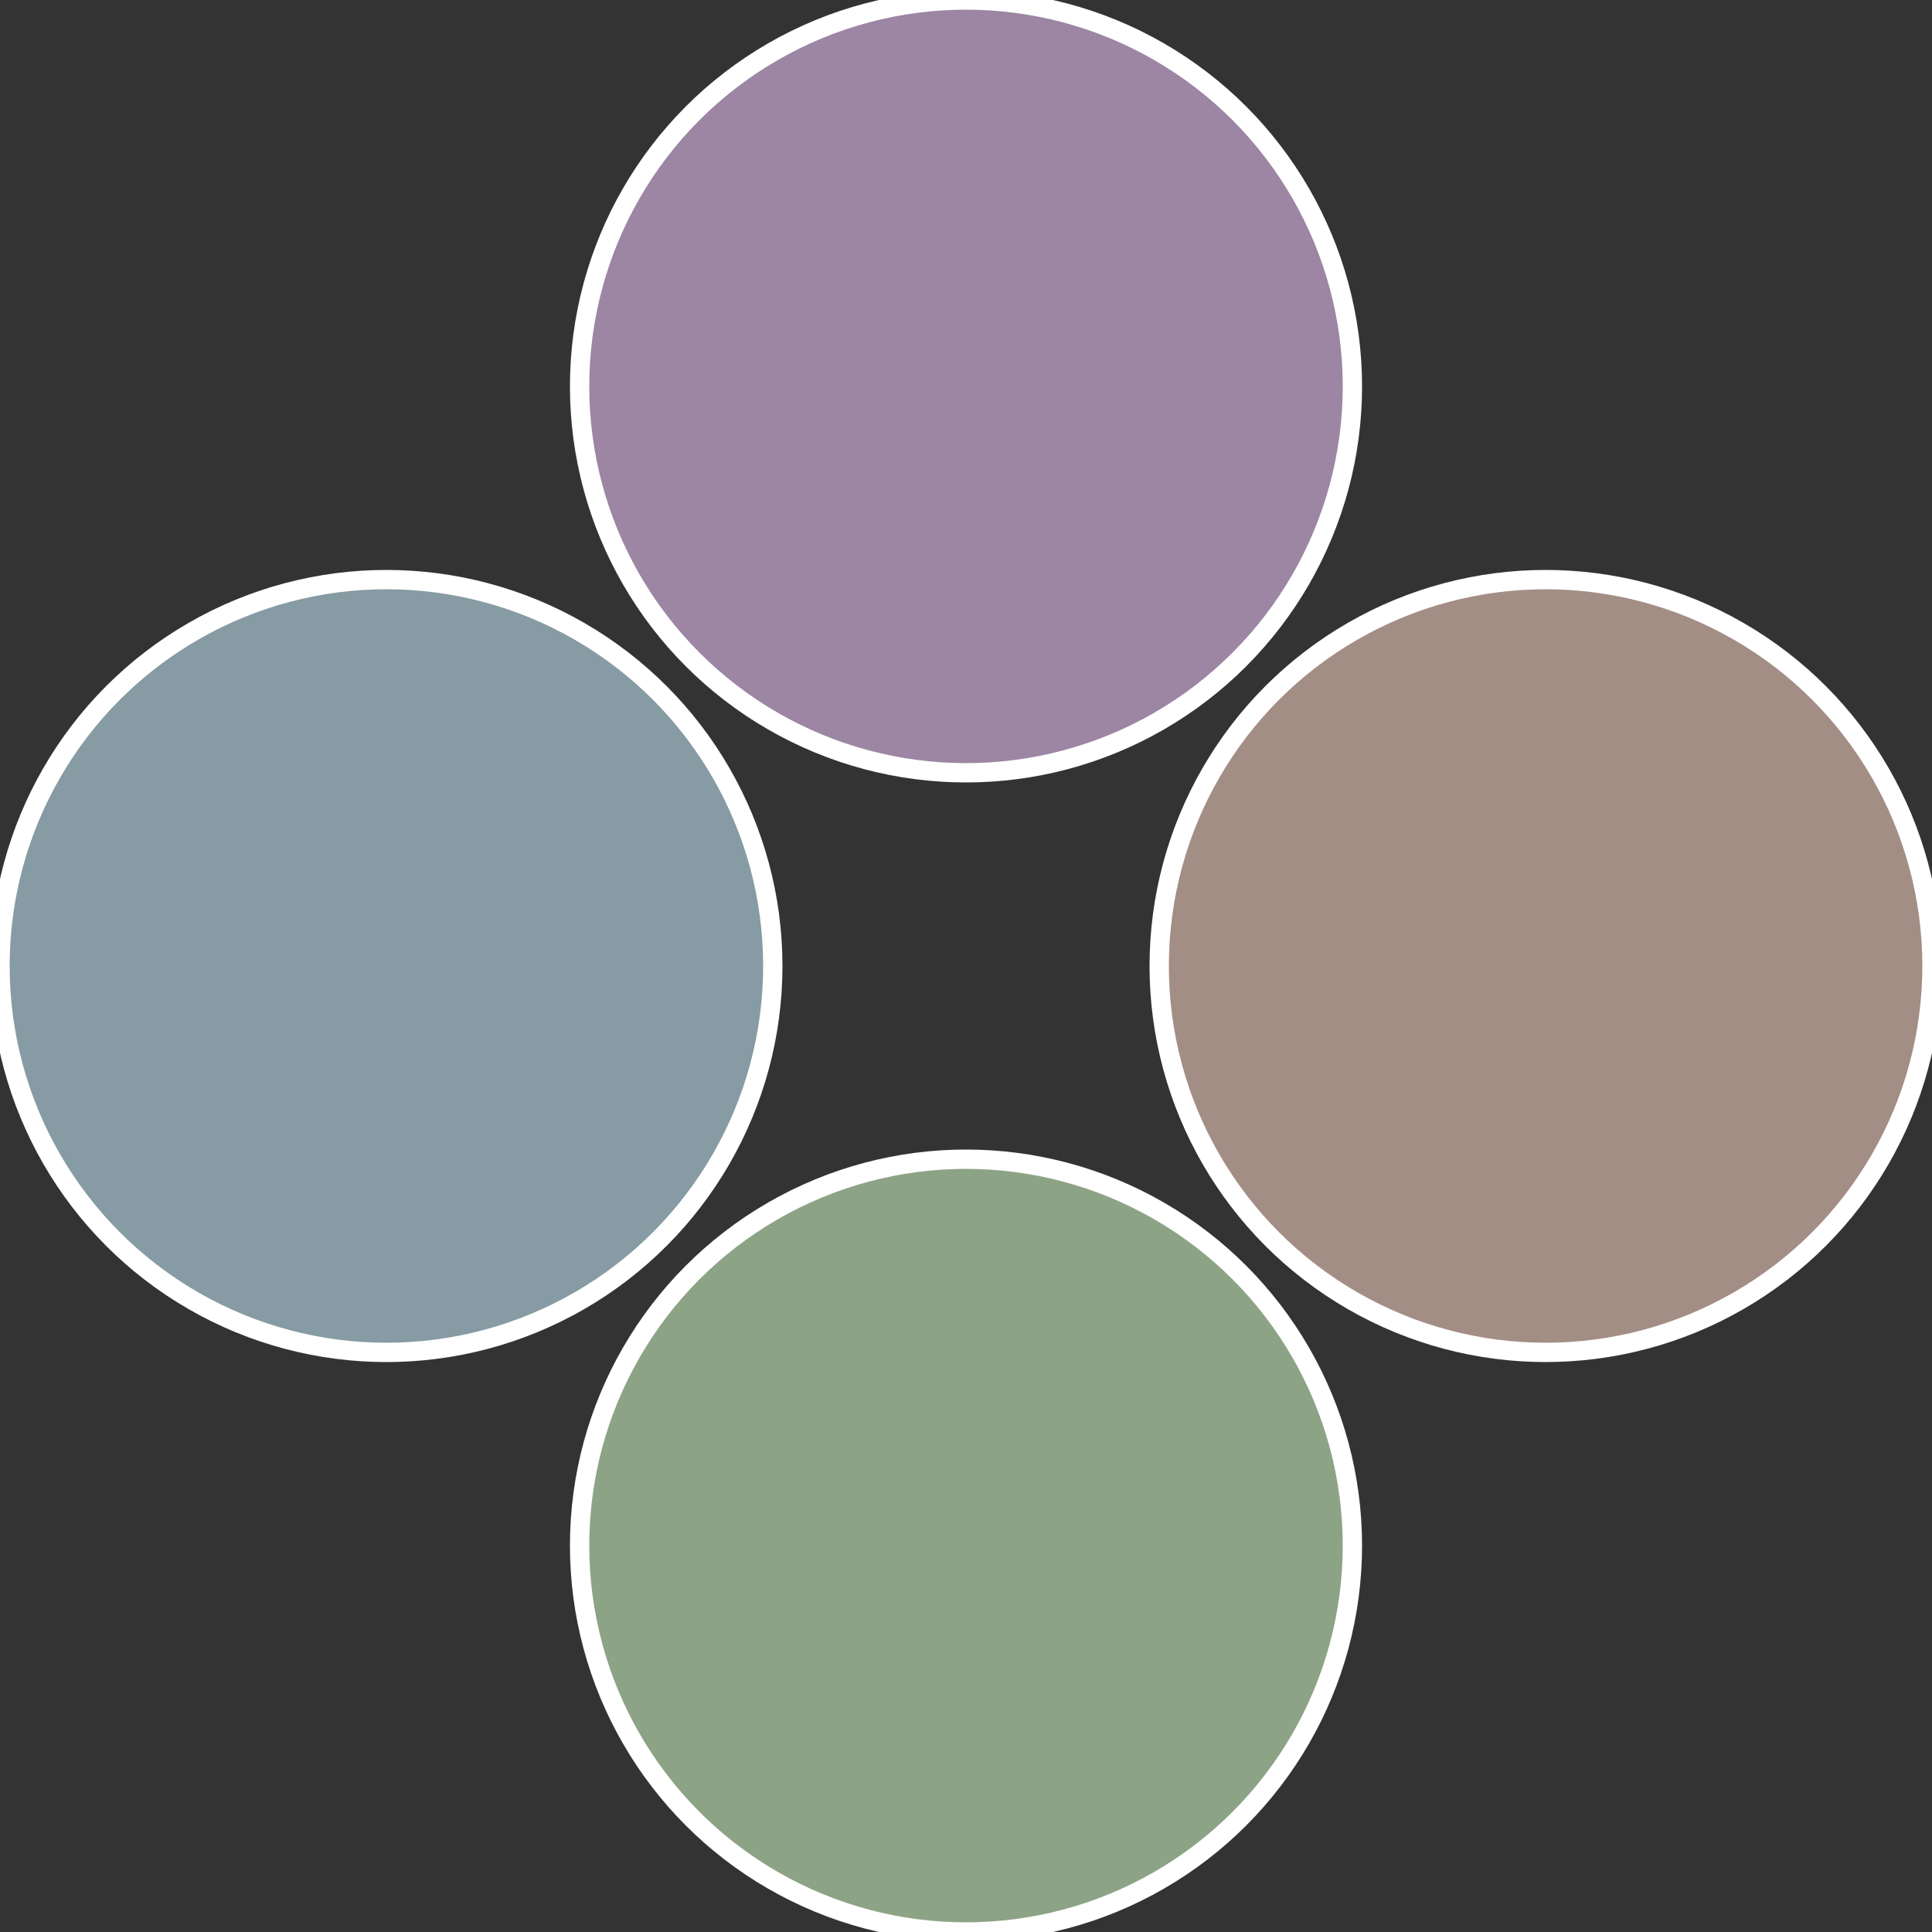 <?xml version="1.0" standalone="no"?>
<svg width="500" height="500" viewBox="-1 -1 2 2" xmlns="http://www.w3.org/2000/svg">
 
                <rect x="-1" y="-1" width="2" height="2" fill="#333333" stroke="none"/>
 
                <circle cx="0.6" cy="0" r="0.4" fill="#a38e86" stroke="#fff" stroke-width="1%" />
             
                <circle cx="3.6739403974421E-17" cy="0.6" r="0.4" fill="#8da386" stroke="#fff" stroke-width="1%" />
             
                <circle cx="-0.6" cy="7.3478807948841E-17" r="0.4" fill="#869ba3" stroke="#fff" stroke-width="1%" />
             
                <circle cx="-1.1021821192326E-16" cy="-0.6" r="0.4" fill="#9c86a3" stroke="#fff" stroke-width="1%" />
            </svg>
